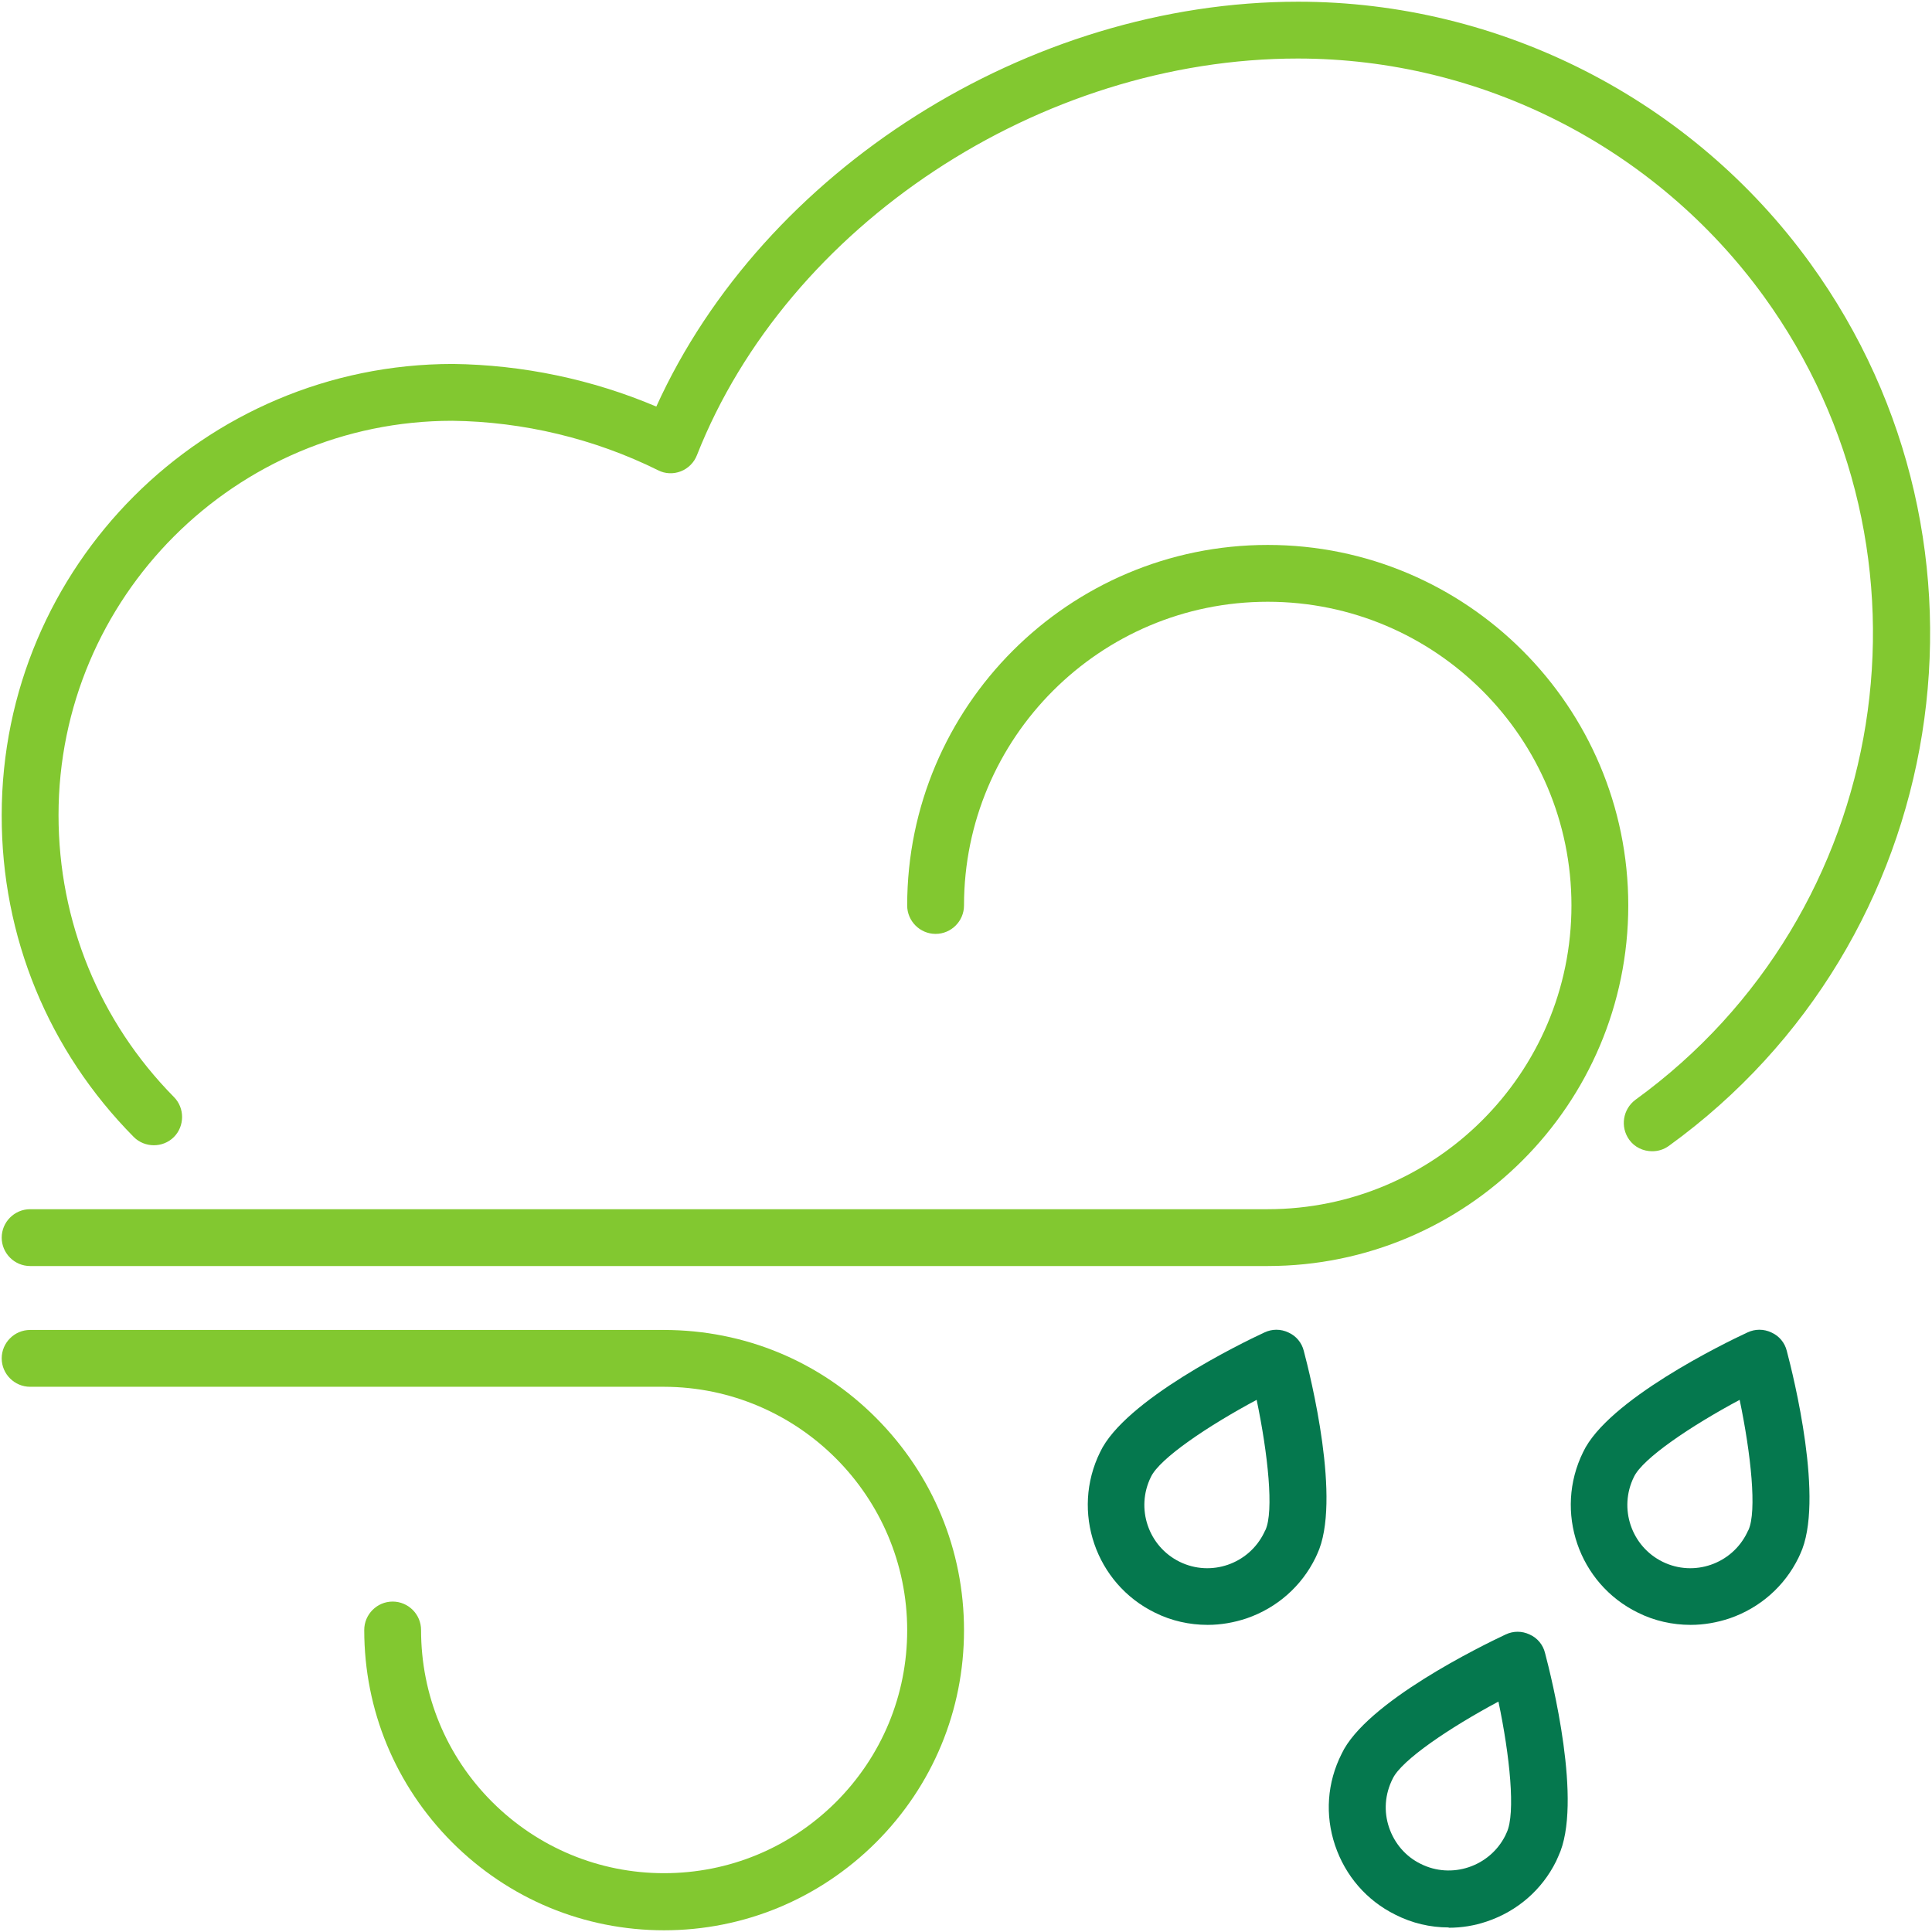 <?xml version="1.0" encoding="UTF-8"?>
<svg xmlns="http://www.w3.org/2000/svg" xmlns:xlink="http://www.w3.org/1999/xlink" id="Calque_2" viewBox="0 0 68 68">
  <defs>
    <style>.cls-1{clip-path:url(#clippath);}.cls-2{fill:none;}.cls-2,.cls-3,.cls-4{stroke-width:0px;}.cls-3{fill:#82c830;}.cls-4{fill:#05784e;}</style>
    <clipPath id="clippath">
      <rect class="cls-2" width="68" height="68"></rect>
    </clipPath>
  </defs>
  <g id="Calque_1-2">
    <g class="cls-1">
      <g id="Groupe_249">
        <g id="Tracé_244">
          <path class="cls-4" d="m42.5,57.19c-.63,0-1.27-.14-1.85-.43-2.09-1.02-2.96-3.56-1.93-5.65.86-1.83,4.96-3.83,5.78-4.21.27-.13.58-.13.85,0,.27.12.47.36.54.65.23.87,1.34,5.3.47,7.15l-.06.13c-.49,1-1.35,1.76-2.42,2.13-.45.15-.91.23-1.37.23Zm1.73-7.92c-1.72.92-3.41,2.06-3.72,2.71-.55,1.11-.09,2.45,1.01,2.99,1.1.54,2.43.08,2.97-1.02,0,0,.04-.09.05-.1.3-.65.09-2.67-.31-4.58Z"></path>
        </g>
        <g id="Tracé_245">
          <path class="cls-4" d="m59.5,57.19c-.63,0-1.27-.14-1.85-.43-2.09-1.02-2.96-3.56-1.93-5.65.86-1.83,4.96-3.83,5.78-4.21.27-.13.58-.13.85,0,.27.12.47.36.54.65.23.87,1.34,5.3.47,7.15l-.06.13c-.49,1-1.35,1.76-2.42,2.13-.45.15-.91.23-1.37.23Zm1.73-7.92c-1.72.92-3.41,2.06-3.72,2.71-.55,1.11-.09,2.45,1.01,2.99,1.1.54,2.43.08,2.97-1.02,0,0,.04-.09.05-.1.3-.65.09-2.67-.31-4.58Z"></path>
        </g>
        <g id="Tracé_246">
          <path class="cls-4" d="m50.99,67.84c-.65,0-1.29-.15-1.88-.45-1.01-.5-1.76-1.37-2.12-2.44-.36-1.07-.28-2.21.23-3.22.85-1.82,4.96-3.82,5.77-4.2.27-.13.58-.13.85,0,.27.12.47.36.54.65.23.87,1.34,5.3.47,7.15-.02.04-.05.11-.08.18-.5,1.01-1.37,1.76-2.44,2.12-.44.15-.89.22-1.34.22Zm1.75-7.95c-1.72.92-3.41,2.06-3.72,2.71-.28.55-.32,1.16-.13,1.72.19.56.58,1.02,1.11,1.28,1.09.55,2.43.1,2.98-.99l.05-.11c.32-.67.11-2.71-.29-4.61Z"></path>
        </g>
        <g id="Tracé_247">
          <path class="cls-3" d="m44.63,44.56H1.06c-.55,0-1-.45-1-1s.45-1,1-1h43.56c5.89,0,10.69-4.79,10.69-10.69s-4.79-10.69-10.69-10.69-10.69,4.79-10.69,10.69c0,.55-.45,1-1,1s-1-.45-1-1c0-7,5.69-12.69,12.69-12.69s12.69,5.69,12.69,12.69-5.69,12.69-12.69,12.69Z"></path>
        </g>
        <g id="Tracé_248">
          <path class="cls-3" d="m23.38,67.94h0c-2.82,0-5.47-1.1-7.47-3.1-1.99-2-3.09-4.65-3.09-7.47,0-.55.45-1,1-1h0c.55,0,1,.45,1,1,0,2.29.89,4.44,2.5,6.05s3.77,2.51,6.05,2.51h0c2.29,0,4.43-.89,6.05-2.5,1.62-1.62,2.51-3.77,2.51-6.05,0-4.72-3.84-8.56-8.56-8.57H1.06c-.55,0-1-.45-1-1s.45-1,1-1h22.3c2.84,0,5.49,1.1,7.48,3.1,1.99,2,3.09,4.65,3.09,7.47,0,2.82-1.1,5.47-3.1,7.47-2,1.99-4.65,3.09-7.46,3.09Z"></path>
        </g>
        <g id="Tracé_249">
          <path class="cls-3" d="m58.15,40.52c-.31,0-.62-.14-.81-.41-.32-.45-.22-1.07.22-1.4,9.04-6.55,11.07-19.24,4.52-28.28-3.8-5.24-9.93-8.37-16.4-8.37-9.07,0-17.96,5.87-21.15,13.96-.1.26-.31.47-.57.57-.26.1-.55.09-.8-.04-2.24-1.11-4.74-1.71-7.24-1.74-7.64,0-13.86,6.22-13.86,13.88,0,3.74,1.44,7.26,4.06,9.92.39.39.38,1.03,0,1.41-.39.39-1.03.38-1.41,0C1.7,36.98.05,32.96.06,28.69.06,19.93,7.18,12.81,15.94,12.81c2.45.03,4.9.54,7.16,1.5C26.87,6,36.19.06,45.69.06c7.11,0,13.85,3.44,18.02,9.2,7.2,9.94,4.97,23.88-4.97,31.07-.18.13-.38.19-.59.19Z"></path>
        </g>
      </g>
    </g>
  </g>
</svg>
